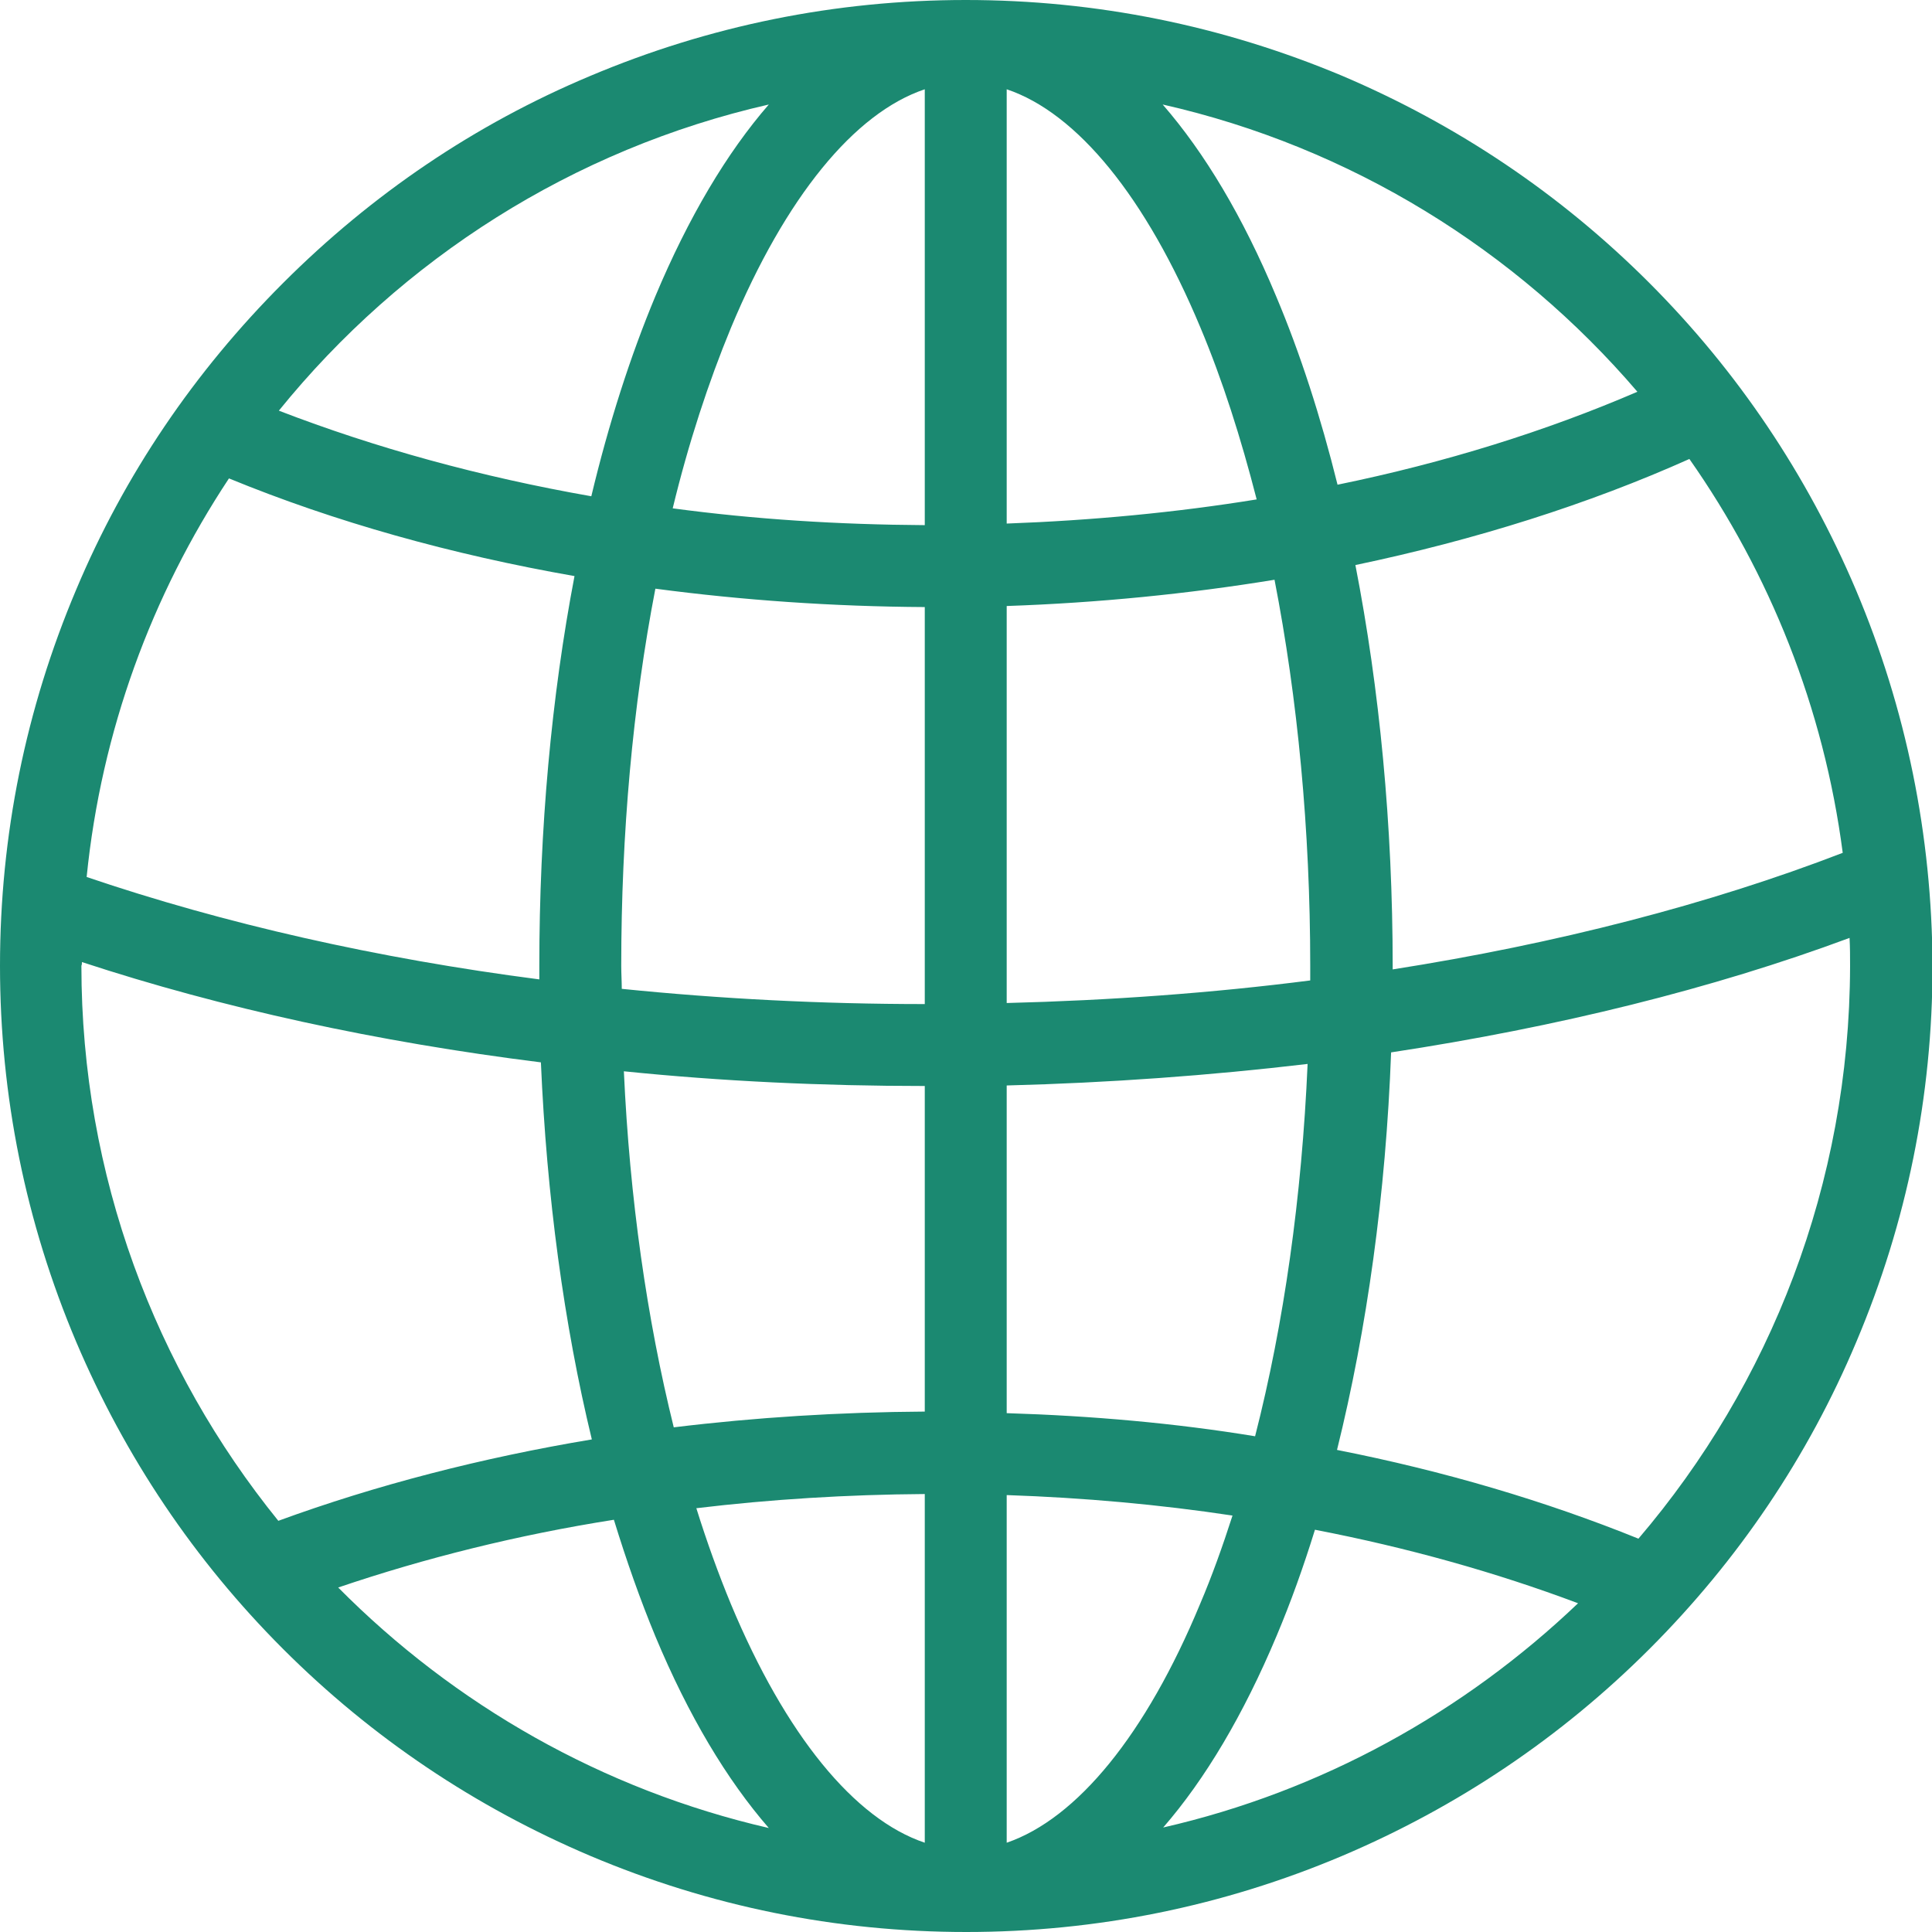 <?xml version="1.0" encoding="utf-8"?>
<!-- Generator: Adobe Illustrator 25.0.0, SVG Export Plug-In . SVG Version: 6.00 Build 0)  -->
<svg version="1.1" id="Layer_1" xmlns="http://www.w3.org/2000/svg" xmlns:xlink="http://www.w3.org/1999/xlink" x="0px" y="0px"
	 viewBox="0 0 367.9 367.9" style="enable-background:new 0 0 367.9 367.9;" xml:space="preserve">
<g>
	<defs>
		<rect id="SVGID_1_" width="367.9" height="367.9"/>
	</defs>
	<clipPath id="SVGID_2_">
		<use xlink:href="#SVGID_1_"  style="overflow:visible;"/>
	</clipPath>
	<path style="clip-path:url(#SVGID_2_);fill:#1B8971;" d="M353.4,112.3c-9.3-21.9-22.5-41.6-39.4-58.5
		c-16.9-16.9-36.6-30.1-58.5-39.4C232.8,4.9,208.8,0,183.9,0c-24.8,0-48.9,4.9-71.6,14.5C90.4,23.7,70.8,37,53.9,53.9
		C37,70.8,23.7,90.4,14.5,112.3C4.9,135,0,159.1,0,183.9c0,24.8,4.9,48.9,14.5,71.6c9.3,21.9,22.5,41.6,39.4,58.5
		c16.9,16.9,36.6,30.1,58.5,39.4c22.7,9.6,46.8,14.5,71.6,14.5c24.8,0,48.9-4.9,71.6-14.5c21.9-9.3,41.6-22.5,58.5-39.4
		c16.9-16.9,30.2-36.6,39.4-58.5c9.6-22.7,14.5-46.8,14.5-71.6C367.9,159.1,363,135,353.4,112.3 M118.3,183.9
		c0-25.2,2.2-49.6,6.5-71.8c16.6,2.2,33.8,3.4,51.3,3.5v75.6c-19.7,0-39-1-57.7-2.9C118.4,186.9,118.3,185.4,118.3,183.9
		 M102.7,186.5c-30.9-4-60-10.6-86.2-19.5c2.8-27.8,12.4-53.7,27.1-75.9c20.2,8.3,42.4,14.5,65.8,18.6c-4.4,23-6.7,48.2-6.7,74.2
		C102.7,184.8,102.7,185.7,102.7,186.5 M191.7,17c13.4,4.5,26.5,20.5,36.9,45.4c4.2,10,7.7,21,10.7,32.7c-15.4,2.5-31.3,4-47.6,4.6
		V17z M176.1,17v83c-16.4-0.1-32.4-1.1-48-3.2c3-12.4,6.8-24,11.1-34.4C149.6,37.5,162.7,21.5,176.1,17 M176.1,206.8v62
		c-16.2,0.1-32.2,1.1-47.8,3c-5.1-20.6-8.4-43.6-9.5-67.8C137.4,205.9,156.6,206.8,176.1,206.8 M176.1,284.5v66.4
		c-13.4-4.5-26.5-20.5-36.9-45.4c-2.4-5.8-4.6-11.9-6.6-18.3C146.8,285.5,161.3,284.6,176.1,284.5 M191.7,350.9v-66.2
		c14.7,0.5,29.1,1.8,43,3.9c-1.9,5.9-3.9,11.5-6.2,16.9C218.2,330.3,205.1,346.3,191.7,350.9 M191.7,269.1v-62.4
		c19.5-0.5,38.7-1.9,57.3-4.1c-1.1,25.3-4.5,49.4-10,70.9C223.8,271,207.9,269.6,191.7,269.1 M191.7,191v-75.6
		c17.4-0.6,34.5-2.3,51-5c4.4,22.6,6.8,47.6,6.8,73.5c0,0.9,0,1.9,0,2.8C230.8,189.1,211.4,190.5,191.7,191 M258.1,107.6
		c22.9-4.8,44.4-11.6,63.6-20.2c15.3,21.8,25.6,47.4,29.2,75c-25.4,9.8-54.5,17.3-85.7,22.2c0-0.2,0-0.4,0-0.6
		C265.2,157.1,262.7,131.2,258.1,107.6 M311.8,74.6c-17.4,7.5-36.6,13.5-57.1,17.7c-3.2-12.9-7.1-25-11.7-35.9
		c-6.3-15.1-13.6-27.3-21.6-36.5C257.2,28,288.7,47.6,311.8,74.6 M146.4,19.9c-8,9.2-15.3,21.5-21.6,36.5
		c-4.8,11.5-8.9,24.3-12.2,38.1c-21.1-3.7-41.1-9.2-59.5-16.3C76.5,49.3,109.1,28.4,146.4,19.9 M15.6,183.2
		c26.8,8.8,56.2,15.2,87.4,19.1c1.1,25.5,4.4,49.9,9.7,71.8c-21,3.5-41.1,8.7-59.7,15.5c-23.4-28.9-37.5-65.7-37.5-105.7
		C15.6,183.7,15.6,183.5,15.6,183.2 M64.4,302.3c16.5-5.6,34.1-10,52.5-12.9c2.4,7.8,5,15.2,7.9,22.2c6.3,15.1,13.6,27.3,21.6,36.5
		C114.7,340.8,86.5,324.6,64.4,302.3 M221.5,348c8-9.2,15.3-21.5,21.6-36.5c2.7-6.4,5.1-13.1,7.3-20.2c17.6,3.4,34.4,8.1,50.1,14
		C278.8,326,251.7,341.1,221.5,348 M312,293c-17.8-7.2-37.1-12.9-57.4-16.9c5.7-23,9.3-48.8,10.3-75.7c31.6-4.8,61.2-12.1,87.3-21.8
		c0.1,1.8,0.1,3.6,0.1,5.4C352.2,225.5,337.1,263.6,312,293"/>
</g>
</svg>
